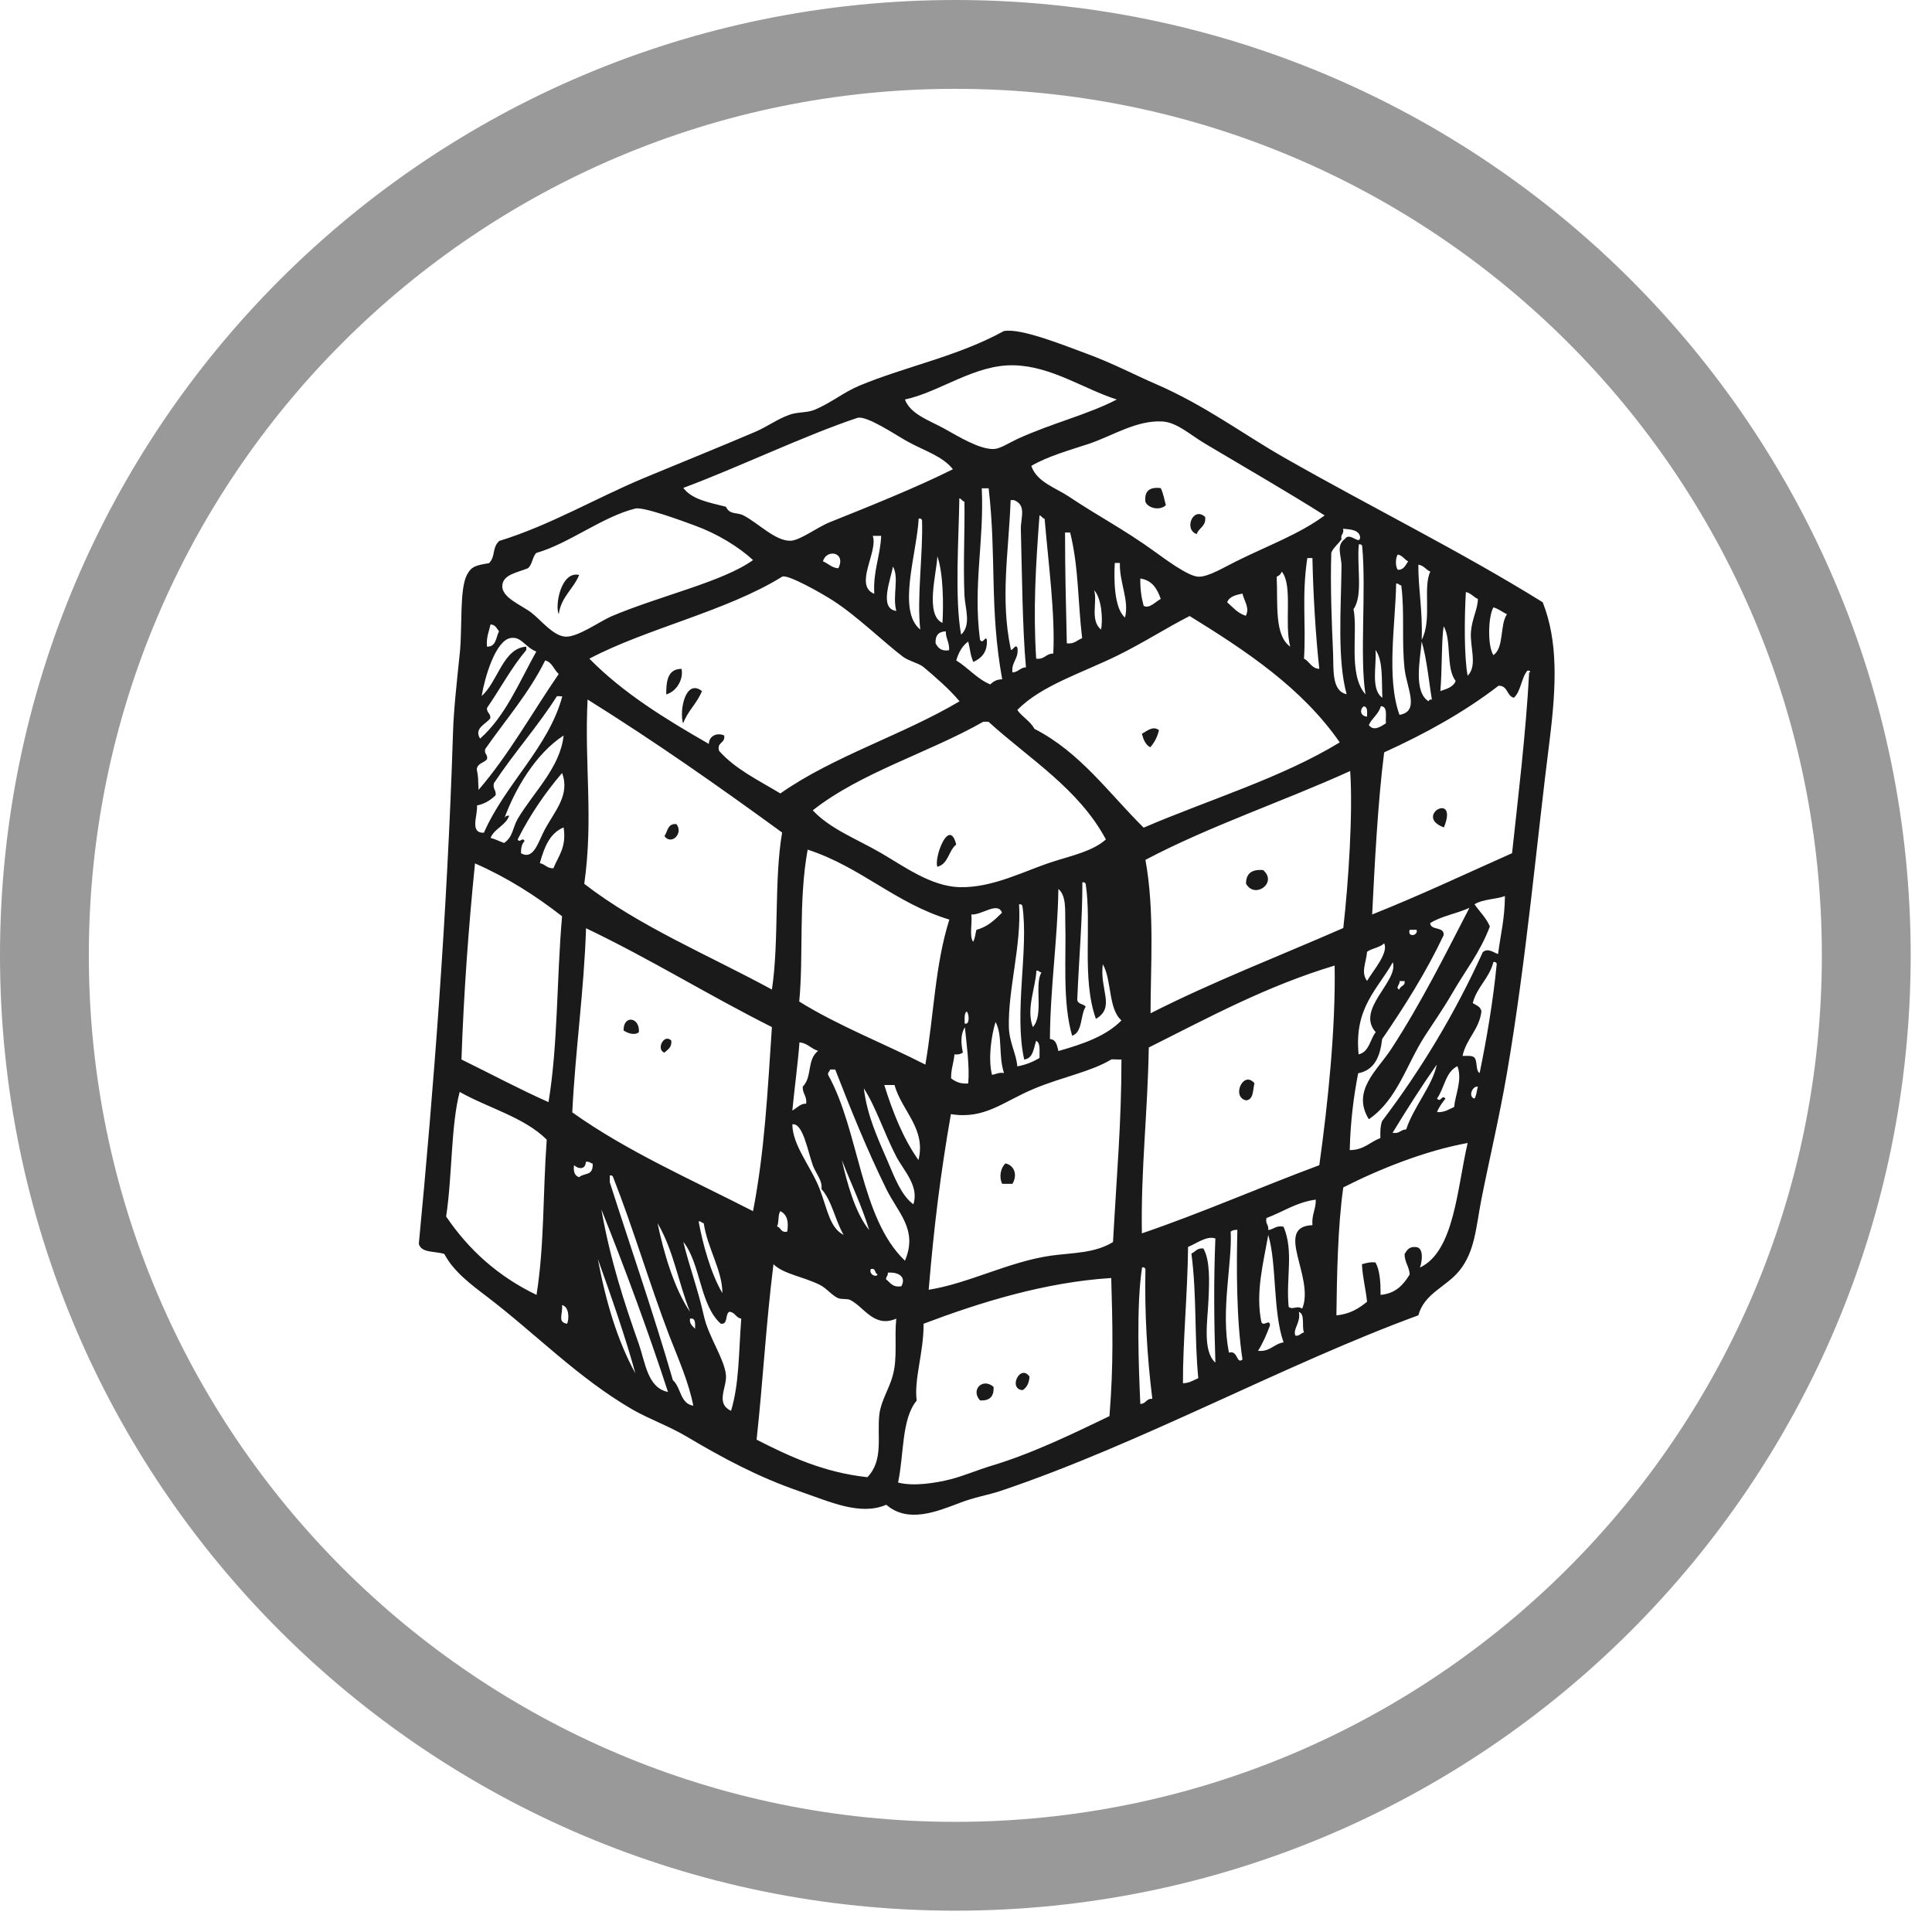 <?xml version="1.0" encoding="UTF-8"?> <svg xmlns="http://www.w3.org/2000/svg" width="87" height="87" viewBox="0 0 87 87" fill="none"> <path opacity="0.4" d="M43.02 84.04C65.675 84.04 84.04 65.675 84.04 43.02C84.04 20.365 65.675 2 43.02 2C20.365 2 2 20.365 2 43.02C2 65.675 20.365 84.04 43.02 84.04Z" stroke="black" stroke-width="4" stroke-miterlimit="10"></path> <path fill-rule="evenodd" clip-rule="evenodd" d="M52.27 21.98C52.38 22.2 52.43 22.49 52.5 22.75C52.24 23 51.71 22.9 51.58 22.6C51.52 22.1 51.78 21.92 52.27 21.98Z" fill="#1A1A1A"></path> <path fill-rule="evenodd" clip-rule="evenodd" d="M54.27 23.28C54.32 23.71 53.98 23.76 53.89 24.05C53.29 23.85 53.73 22.78 54.27 23.28Z" fill="#1A1A1A"></path> <path fill-rule="evenodd" clip-rule="evenodd" d="M26.08 25.89C25.82 26.53 25.27 26.87 25.16 27.66C24.98 27.27 25.26 25.7 26.08 25.89Z" fill="#1A1A1A"></path> <path fill-rule="evenodd" clip-rule="evenodd" d="M30.69 30.12C30.79 30.58 30.47 31.14 30 31.27C30 30.66 30.07 30.12 30.69 30.12Z" fill="#1A1A1A"></path> <path fill-rule="evenodd" clip-rule="evenodd" d="M31.61 31.12C31.39 31.67 30.97 32.01 30.76 32.58C30.58 32 30.87 30.54 31.61 31.12Z" fill="#1A1A1A"></path> <path fill-rule="evenodd" clip-rule="evenodd" d="M52.19 32.88C52.12 33.19 51.98 33.44 51.8 33.65C51.58 33.54 51.49 33.3 51.42 33.04C51.63 32.94 51.91 32.66 52.19 32.88Z" fill="#1A1A1A"></path> <path fill-rule="evenodd" clip-rule="evenodd" d="M65.02 37.26C63.63 36.74 65.7 35.6 65.02 37.26V37.26Z" fill="#1A1A1A"></path> <path fill-rule="evenodd" clip-rule="evenodd" d="M30.46 37.11C30.79 37.53 30.23 38.08 29.92 37.65C30.07 37.44 30.06 37.07 30.46 37.11Z" fill="#1A1A1A"></path> <path fill-rule="evenodd" clip-rule="evenodd" d="M42.21 39.03C42.05 38.63 42.74 36.77 43.06 38.03C42.71 38.3 42.71 38.91 42.21 39.03Z" fill="#1A1A1A"></path> <path fill-rule="evenodd" clip-rule="evenodd" d="M56.88 39.18C57.55 39.76 56.49 40.5 56.11 39.79C56.11 39.33 56.37 39.14 56.88 39.18Z" fill="#1A1A1A"></path> <path fill-rule="evenodd" clip-rule="evenodd" d="M28.77 46.48C28.57 46.65 28.23 46.51 28.08 46.4C28.07 45.69 28.82 45.8 28.77 46.48Z" fill="#1A1A1A"></path> <path fill-rule="evenodd" clip-rule="evenodd" d="M30.23 46.86C30.26 47.17 30.07 47.26 29.92 47.4C29.53 47.27 29.9 46.52 30.23 46.86Z" fill="#1A1A1A"></path> <path fill-rule="evenodd" clip-rule="evenodd" d="M56.49 48.78C56.41 49.08 56.46 49.52 56.11 49.55C55.44 49.4 55.99 48.18 56.49 48.78Z" fill="#1A1A1A"></path> <path fill-rule="evenodd" clip-rule="evenodd" d="M45.28 52.39C45.7 52.49 45.82 52.93 45.59 53.31C45.44 53.31 45.28 53.31 45.13 53.31C44.97 52.99 45.07 52.57 45.28 52.39Z" fill="#1A1A1A"></path> <path fill-rule="evenodd" clip-rule="evenodd" d="M46.36 61.99C46.34 62.28 46.24 62.48 46.05 62.6C45.38 62.55 45.94 61.4 46.36 61.99Z" fill="#1A1A1A"></path> <path fill-rule="evenodd" clip-rule="evenodd" d="M44.74 62.45C44.77 62.89 44.56 63.09 44.13 63.06C43.7 62.58 44.25 62.03 44.74 62.45Z" fill="#1A1A1A"></path> <path fill-rule="evenodd" clip-rule="evenodd" d="M45.2 14.91C45.97 14.75 48.06 15.61 48.89 15.91C50.12 16.36 51.13 16.9 52.04 17.29C54.26 18.25 56.01 19.57 57.8 20.59C61.8 22.87 65.75 24.81 69.47 27.12C70.16 28.87 70.09 30.85 69.78 33.34C69.21 37.82 68.73 43.26 67.86 48.32C67.51 50.35 67.06 52.23 66.71 54C66.46 55.29 66.42 56.36 65.71 57.23C65.1 57.97 64.14 58.24 63.87 59.23C57.81 61.45 51.33 65.03 45.05 67.14C44.51 67.32 43.84 67.43 43.21 67.68C42.16 68.08 40.88 68.6 39.91 67.76C38.73 68.27 37.36 67.62 35.99 67.15C34.11 66.5 32.52 65.64 30.92 64.69C30.09 64.2 29.22 63.9 28.46 63.46C26.02 62.04 24.12 60.06 21.93 58.39C21.19 57.83 20.42 57.25 20.01 56.47C19.61 56.33 18.97 56.44 18.86 56.01C19.51 49.22 20.14 41.22 20.4 32.97C20.43 31.97 20.57 30.72 20.71 29.36C20.82 28.25 20.69 26.55 21.02 25.9C21.22 25.51 21.41 25.46 22.02 25.36C22.33 25.05 22.14 24.68 22.48 24.36C24.76 23.66 26.81 22.44 29.01 21.52C30.67 20.83 32.31 20.17 34 19.45C34.54 19.22 35.01 18.87 35.54 18.68C35.92 18.54 36.33 18.6 36.69 18.45C37.39 18.16 38 17.66 38.69 17.37C40.81 16.49 43.13 16.05 45.2 14.91ZM45.66 16.45C43.9 16.4 42.31 17.66 40.75 17.99C41 18.66 41.85 18.93 42.52 19.3C43.12 19.63 44.09 20.24 44.75 20.22C45.04 20.21 45.42 19.95 45.83 19.76C47.36 19.06 49.01 18.66 50.29 17.99C48.81 17.52 47.35 16.49 45.66 16.45ZM40.9 19.9C40.41 19.64 39.02 18.68 38.6 18.82C36.23 19.61 33.15 21.09 30.77 21.97C31.16 22.5 31.95 22.63 32.69 22.82C32.86 23.19 33.17 23.06 33.46 23.2C34.15 23.55 34.92 24.38 35.61 24.35C36.04 24.33 36.82 23.73 37.38 23.51C39.26 22.76 41.38 21.9 42.91 21.13C42.44 20.54 41.65 20.31 40.9 19.9ZM54.27 19.98C53.62 19.6 53.01 19.02 52.35 18.98C51.19 18.91 50.11 19.62 49.05 19.98C48.14 20.28 47.17 20.55 46.44 20.98C46.69 21.71 47.53 21.96 48.13 22.36C49.46 23.25 50.6 23.83 51.97 24.82C52.42 25.14 53.5 25.96 53.97 25.97C54.42 25.98 55.13 25.54 55.66 25.28C57.13 24.55 58.52 24.05 59.65 23.21C58.03 22.18 56.03 21.03 54.27 19.98ZM44.13 28.81C44.27 29.04 44.37 28.6 44.44 28.81C44.47 29.38 44.19 29.64 43.83 29.81C43.68 29.45 43.71 29.34 43.6 28.89C43.33 29.08 43.17 29.38 43.06 29.74C43.6 30.07 43.98 30.56 44.59 30.82C44.72 30.7 44.87 30.59 45.13 30.59C44.55 27.39 44.88 25.08 44.52 21.99C44.42 21.99 44.31 21.99 44.21 21.99C44.32 24.42 43.81 26.32 44.13 28.81ZM43.28 28.58C43.75 28.14 43.46 27.4 43.43 26.81C43.37 25.36 43.45 23.95 43.43 22.59C43.32 22.57 43.3 22.46 43.2 22.44C43.18 24.13 42.98 26.96 43.28 28.58ZM45.51 29.2C45.53 29.45 45.75 28.9 45.82 29.2C45.87 29.69 45.54 29.79 45.59 30.28C45.86 30.27 45.93 30.06 46.2 30.05C46.04 28.31 46.02 25.72 45.97 23.83C45.96 23.31 46.24 22.75 45.66 22.52C45.61 22.52 45.56 22.52 45.51 22.52C45.42 24.9 45.04 26.94 45.51 29.2ZM31.3 23.67C30.79 23.48 28.98 22.81 28.61 22.9C27.12 23.27 25.62 24.48 24.15 24.9C23.97 25.08 23.97 25.44 23.77 25.59C23.28 25.79 22.66 25.87 22.62 26.36C22.57 26.91 23.49 27.25 23.93 27.59C24.37 27.93 24.91 28.64 25.47 28.67C26.03 28.69 27.01 27.98 27.54 27.75C29.77 26.81 32.55 26.2 33.91 25.22C33.26 24.62 32.29 24.03 31.3 23.67ZM46.66 29.66C47.04 29.71 47.09 29.43 47.43 29.43C47.52 27.7 47.22 25.44 47.04 23.36C46.93 23.34 46.91 23.23 46.81 23.21C46.64 25.47 46.52 27.43 46.66 29.66ZM41.44 28.35C41.28 26.88 41.57 24.95 41.52 23.43C41.5 23.37 41.46 23.34 41.37 23.35C41.28 24.96 40.39 27.5 41.44 28.35ZM60.41 24.28C60.27 24.5 60.05 24.64 59.95 24.89C59.9 26.37 59.97 28.07 60.03 29.42C60.06 30.1 59.95 31.12 60.64 31.26C60.21 29.69 60.39 27.4 60.41 25.5C60.41 25.02 60.15 24.57 60.56 24.27C60.79 23.93 61.23 24.58 61.25 24.19C61.2 23.86 60.83 23.84 60.48 23.81C60.54 24.06 60.35 24.05 60.41 24.28ZM48.04 28.97C48.39 29.01 48.5 28.82 48.73 28.74C48.53 27.06 48.58 25.56 48.19 23.98C48.11 23.98 48.04 23.98 47.96 23.98C47.96 25.77 48 27.21 48.04 28.97ZM39.37 26.74C39.31 25.71 39.64 25.06 39.68 24.13C39.55 24.13 39.42 24.13 39.3 24.13C39.56 24.83 38.43 26.36 39.37 26.74ZM60.95 27.43C61.16 28.46 60.69 30.36 61.49 31.27C61.22 29.59 61.53 26.58 61.34 24.59C61.32 24.53 61.28 24.5 61.19 24.51C61.09 25.48 61.39 26.82 60.95 27.43ZM37.06 25.28C37.3 25.37 37.44 25.57 37.75 25.59C38.12 24.86 37.21 24.7 37.06 25.28ZM62.95 25.66C63.23 25.66 63.29 25.44 63.41 25.28C63.24 25.19 63.16 25.02 62.95 24.97C62.83 25.1 62.83 25.54 62.95 25.66ZM42.44 28.05C42.49 27.23 42.48 25.81 42.21 25.05C42.18 25.81 41.64 27.69 42.44 28.05ZM58.72 29.66C58.98 29.79 59.05 30.1 59.41 30.12C59.25 28.71 59.13 26.7 59.1 25.13C59.02 25.13 58.95 25.13 58.87 25.13C58.61 26.84 58.82 28.11 58.72 29.66ZM50.66 27.81C50.86 27.02 50.4 26.23 50.43 25.35C50.35 25.35 50.28 25.35 50.2 25.35C50.16 26.06 50.16 27.38 50.66 27.81ZM64.02 28.81C64.5 27.92 64.06 26.44 64.41 25.74C64.21 25.66 64.12 25.46 63.87 25.43C63.86 26.49 64.07 27.5 64.02 28.81ZM40.36 27.51C40.18 26.83 40.5 26.02 40.21 25.51C40.12 26.07 39.56 27.41 40.36 27.51ZM57.49 25.97C57.55 27.17 57.37 28.6 58.1 29.12C57.82 28.07 58.23 26.37 57.72 25.74C57.68 25.85 57.6 25.93 57.49 25.97ZM41.59 30.04C41.39 29.87 40.93 29.77 40.67 29.58C39.81 28.93 38.59 27.74 37.52 27.05C37.06 26.75 35.45 25.83 35.22 25.97C32.7 27.53 29.14 28.29 26.54 29.66C28.06 31.21 29.97 32.38 31.92 33.5C31.93 33.12 32.31 32.98 32.61 33.12C32.67 33.49 32.27 33.4 32.38 33.81C33.11 34.64 34.17 35.14 35.14 35.73C37.53 34.05 40.65 33.1 43.21 31.58C42.72 31 42.11 30.48 41.59 30.04ZM51.5 27.28C51.75 27.43 52.04 27.09 52.27 26.97C52.11 26.51 51.88 26.13 51.35 26.05C51.34 26.52 51.4 26.92 51.5 27.28ZM63.02 32.19C63.95 32.04 63.35 30.99 63.25 30.12C63.11 28.84 63.26 27.58 63.1 26.36C63 26.36 62.99 26.26 62.87 26.28C62.84 28.08 62.42 30.53 63.02 32.19ZM49.58 28.35C49.68 27.86 49.59 26.9 49.27 26.58C49.43 27.08 49.07 27.93 49.58 28.35ZM66.09 30.43C66.55 29.97 66.18 29.12 66.24 28.43C66.29 27.85 66.55 27.41 66.55 26.97C66.35 26.89 66.25 26.71 66.01 26.66C65.94 27.84 65.93 29.6 66.09 30.43ZM55.26 27.12C55.52 27.35 55.74 27.62 56.1 27.73C56.29 27.37 56.02 27.06 55.95 26.73C55.65 26.79 55.36 26.86 55.26 27.12ZM67.25 29.5C67.74 29.17 67.53 28.14 67.86 27.66C67.65 27.56 67.49 27.42 67.25 27.35C67.01 27.76 66.98 29.1 67.25 29.5ZM53.57 27.74C52.55 28.26 51.46 28.96 50.34 29.51C48.74 30.3 46.9 30.86 45.81 31.97C46.03 32.29 46.39 32.46 46.58 32.82C48.65 33.88 49.93 35.72 51.5 37.27C54.46 36 57.71 35.03 60.33 33.43C58.63 30.98 56.13 29.32 53.57 27.74ZM21.93 29.12C22.35 29.13 22.33 28.7 22.47 28.43C22.37 28.3 22.31 28.13 22.09 28.12C22.02 28.44 21.89 28.69 21.93 29.12ZM64.86 31.12C65.15 31.02 65.45 30.94 65.55 30.66C65.1 30.11 65.38 28.83 65.01 28.2C64.91 28.78 64.94 30.28 64.86 31.12ZM42.13 28.97C42.24 29.17 42.38 29.34 42.74 29.28C42.76 28.92 42.59 28.77 42.59 28.43C42.27 28.44 42.11 28.61 42.13 28.97ZM23.7 29.12C23.7 29.17 23.7 29.22 23.7 29.27C23.03 30.06 22.53 31.01 21.93 31.88C21.91 32.1 22.1 32.12 22.08 32.34C21.91 32.6 21.32 32.78 21.62 33.26C22.76 32.25 23.38 30.72 24.15 29.34C23.65 29.15 23.48 28.65 23 28.73C22.3 28.84 21.82 30.55 21.69 31.34C22.42 30.71 22.65 29.18 23.7 29.12ZM64.33 31.58C64.35 31.52 64.39 31.49 64.48 31.5C64.37 30.89 64.25 29.64 64.02 28.89C63.95 29.7 63.64 31.15 64.33 31.58ZM62.25 31.42C62.21 30.64 62.29 29.74 61.94 29.27C62 29.96 61.71 31.05 62.25 31.42ZM21.85 33.73C21.79 33.97 21.98 33.96 21.93 34.19C21.79 34.36 21.49 34.37 21.47 34.65C21.54 34.97 21.53 35.09 21.55 35.57C22.91 33.99 23.96 32.1 25.16 30.35C24.94 30.16 24.87 29.82 24.55 29.74C23.81 31.23 22.77 32.41 21.85 33.73ZM68.17 31.42C67.84 31.34 67.91 30.87 67.48 30.88C65.95 32.06 64.2 33.03 62.33 33.88C62.04 36.16 61.9 38.98 61.79 41.18C63.95 40.32 66 39.35 68.09 38.42C68.35 36 68.71 33.06 68.86 30.28C68.94 30.28 68.92 30.18 68.78 30.2C68.5 30.53 68.49 31.14 68.17 31.42ZM25.08 31.35C24.2 32.73 23.14 33.91 22.24 35.27C22.18 35.54 22.35 35.57 22.32 35.81C22.1 36.02 21.84 36.2 21.48 36.27C21.52 36.72 21.13 37.52 21.79 37.5C22.76 35.29 24.7 33.66 25.32 31.36C25.23 31.35 25.16 31.35 25.08 31.35ZM26.31 39.8C28.79 41.72 31.91 43.01 34.76 44.56C35.09 42.38 34.85 39.64 35.22 37.49C32.38 35.42 29.49 33.39 26.46 31.5C26.31 34.45 26.73 36.82 26.31 39.8ZM61.56 32.27C61.56 32.07 61.6 31.82 61.41 31.81C61.22 31.94 61.25 32.25 61.56 32.27ZM61.64 32.65C61.86 32.95 62.19 32.71 62.41 32.57C62.38 32.26 62.51 31.81 62.18 31.8C62.08 32.17 61.78 32.33 61.64 32.65ZM44.51 32.5C44.43 32.5 44.36 32.5 44.28 32.5C41.8 33.91 38.77 34.78 36.6 36.49C37.37 37.32 38.54 37.76 39.67 38.41C40.7 39.01 41.92 39.91 43.2 39.95C44.72 39.99 46.16 39.2 47.42 38.8C48.26 38.53 49.21 38.33 49.8 37.8C48.57 35.51 46.36 34.18 44.51 32.5ZM22.7 36.88C22.73 36.78 22.8 36.72 22.93 36.73C22.77 37.18 22.27 37.3 22.09 37.73C22.31 37.79 22.5 37.89 22.7 37.96C23.1 37.69 23.09 37.26 23.31 36.88C24 35.7 25.23 34.57 25.38 33.12C24.12 33.94 23.19 35.53 22.7 36.88ZM51.58 38.72C52 41.02 51.81 43.54 51.81 45.63C54.58 44.22 57.59 43.06 60.49 41.79C60.72 39.76 60.93 36.61 60.8 34.72C57.76 36.1 54.46 37.2 51.58 38.72ZM23.31 37.8C23.41 37.99 23.54 37.66 23.62 37.88C23.5 37.99 23.46 38.18 23.46 38.42C24.04 38.76 24.25 37.87 24.54 37.34C24.99 36.51 25.68 35.79 25.31 34.81C24.55 35.7 23.87 36.69 23.31 37.8ZM24.31 38.87C24.55 38.91 24.63 39.11 24.92 39.1C25.14 38.55 25.52 38.16 25.38 37.26C24.75 37.52 24.5 38.17 24.31 38.87ZM36.37 38.26C35.95 40.56 36.19 43.06 35.99 45.1C37.74 46.19 39.79 46.98 41.67 47.94C42.06 45.68 42.1 43.47 42.75 41.41C40.31 40.67 38.77 39.04 36.37 38.26ZM20.78 47.71C22.09 48.35 23.35 49.03 24.7 49.63C25.13 47.02 25.06 44.16 25.31 41.26C24.13 40.34 22.85 39.52 21.39 38.88C21.1 41.73 20.88 44.77 20.78 47.71ZM48.51 45.02C48.53 45.23 48.8 45.2 48.89 45.33C48.64 45.72 48.76 46.48 48.28 46.64C47.83 45.11 48.02 43.09 47.97 41.49C47.96 41 48.02 40.33 47.66 40.03C47.63 42.24 47.29 44.5 47.28 46.79C47.57 46.81 47.6 47.09 47.66 47.33C48.75 47.02 49.81 46.66 50.5 45.95C49.9 45.43 50.07 44.13 49.66 43.42C49.51 44.57 50.24 45.36 49.35 45.88C48.7 44.07 49.17 41.64 48.89 39.81C48.87 39.75 48.83 39.72 48.74 39.73C48.75 41.3 48.58 43.28 48.51 45.02ZM66.4 40.72C66.63 41.06 66.92 41.32 67.09 41.72C66.64 42.91 65.98 43.71 65.4 44.72C65.02 45.38 64.58 46.01 64.17 46.64C63.34 47.92 62.92 49.53 61.64 50.4C60.85 49.12 62.02 48.2 62.64 47.25C63.99 45.19 65.15 42.85 66.17 40.88C65.61 41.14 64.9 41.25 64.4 41.57C64.43 41.92 65.04 41.7 65.01 42.11C64.21 43.8 63.25 45.31 62.24 46.79C62.15 47.57 61.9 48.19 61.16 48.33C60.95 49.4 60.81 50.54 60.78 51.79C61.42 51.79 61.69 51.42 62.16 51.25C62.15 50.95 62.16 50.68 62.24 50.48C63.98 48.18 65.51 45.66 66.77 42.88C67 42.67 67.26 42.9 67.46 42.96C67.59 41.96 67.75 41.46 67.77 40.35C67.36 40.5 66.76 40.49 66.4 40.72ZM45.43 46.25C45.45 46.95 45.77 47.46 45.81 48.02C46.2 47.95 46.53 47.81 46.81 47.64C46.8 47.34 46.87 46.97 46.66 46.87C46.54 47.21 46.53 47.66 46.12 47.71C45.65 45.58 46.33 42.78 46.04 40.8C46.02 40.74 45.98 40.71 45.89 40.72C46 42.6 45.39 44.53 45.43 46.25ZM43.74 41.18C43.79 41.57 43.64 42.15 43.82 42.41C43.91 42.26 43.92 42.05 43.97 41.87C44.47 41.74 44.8 41.42 45.12 41.1C44.93 40.58 44.2 41.22 43.74 41.18ZM25.77 50.09C28.22 51.84 31.14 53.12 33.91 54.54C34.43 51.85 34.56 49.24 34.76 46.25C31.91 44.82 29.28 43.18 26.39 41.8C26.3 44.6 25.91 47.27 25.77 50.09ZM63.79 41.87C63.69 41.87 63.58 41.87 63.48 41.87C63.36 42.23 63.88 42.14 63.79 41.87ZM62.33 42.48C62.14 42.67 61.78 42.7 61.56 42.86C61.52 43.36 61.27 43.78 61.56 44.17C61.83 43.71 62.54 42.91 62.33 42.48ZM61.18 47.48C61.66 47.37 61.69 46.81 61.95 46.48C61.03 45.45 62.99 44.19 62.72 43.33C62.04 44.55 60.97 45.37 61.18 47.48ZM66.32 45.17C66.47 45.27 66.68 45.32 66.71 45.55C66.6 46.39 66.03 46.76 65.86 47.55C66.06 47.55 66.3 47.52 66.4 47.63C66.54 47.8 66.44 48.21 66.63 48.32C66.95 46.75 67.23 45.13 67.4 43.4C67.38 43.34 67.34 43.31 67.25 43.32C67.06 44.07 66.51 44.43 66.32 45.17ZM51.73 47.17C51.68 50.15 51.37 52.66 51.42 55.54C54.17 54.6 56.72 53.47 59.41 52.47C59.8 49.67 60.15 46.3 60.1 43.48C57.01 44.41 54.41 45.83 51.73 47.17ZM46.51 46.25C47.02 45.71 46.56 44.32 46.9 43.79C46.8 43.79 46.79 43.69 46.67 43.71C46.63 44.5 46.2 45.43 46.51 46.25ZM63.02 44.56C63.04 44.38 63.29 44.42 63.25 44.18C63.17 44.18 63.1 44.18 63.02 44.18C63.07 44.31 62.8 44.49 63.02 44.56ZM43.44 46.09C43.7 46.18 43.63 45.57 43.52 45.55C43.41 45.66 43.44 45.89 43.44 46.09ZM44.67 48.4C44.85 48.38 44.96 48.28 45.21 48.32C44.95 47.52 45.16 46.64 44.83 46.02C44.64 46.64 44.49 47.67 44.67 48.4ZM43.36 47.4C43.27 47.46 43.15 47.5 42.98 47.48C42.95 47.86 42.82 48.14 42.83 48.56C43.02 48.7 43.23 48.82 43.6 48.79C43.67 48.01 43.52 46.98 43.45 46.26C43.25 46.57 43.27 46.98 43.36 47.4ZM35.68 50.01C35.93 49.86 36.06 49.69 36.3 49.7C36.35 49.35 36.13 49.26 36.15 48.93C36.59 48.49 36.32 47.73 36.84 47.32C36.52 47.23 36.37 46.97 36 46.94C35.94 47.8 35.78 48.97 35.68 50.01ZM50.04 47.71C49.13 48.26 47.86 48.49 46.58 49.02C45.18 49.6 44.35 50.42 42.82 50.17C42.36 52.81 42.06 55.18 41.82 58.08C43.64 57.79 45.43 56.81 47.35 56.54C48.3 56.41 49.3 56.44 50.12 55.93C50.29 52.84 50.5 50.56 50.5 47.71C50.35 47.72 50.07 47.69 50.04 47.71ZM62.71 51.01C63.03 51.07 63.07 50.86 63.32 50.86C63.67 49.82 64.51 48.88 64.7 47.94C64.01 48.92 63.35 49.96 62.71 51.01ZM64.71 49.47C64.89 49.67 64.92 49.27 65.09 49.47C64.95 49.66 64.8 49.84 64.71 50.08C65.06 50.1 65.24 49.95 65.48 49.85C65.54 49.26 65.86 48.63 65.63 48.01C65.09 48.27 65.04 49.01 64.71 49.47ZM37.29 48.4C38.7 50.93 38.73 54.84 40.75 56.77C41.35 55.37 40.43 54.61 39.91 53.54C39.03 51.75 38.3 49.93 37.61 48.16C37.53 48.16 37.46 48.16 37.38 48.16C37.36 48.27 37.27 48.27 37.29 48.4ZM41.36 52.24C41.71 50.82 40.62 50.05 40.28 48.86C40.13 48.86 39.97 48.86 39.82 48.86C40.21 50.11 40.68 51.28 41.36 52.24ZM66.4 49.47C66.49 49.32 66.5 49.11 66.55 48.93C66.28 48.9 66.11 49.41 66.4 49.47ZM39.98 52.31C40.28 53.01 40.59 53.84 41.13 54.23C41.4 53.41 40.69 52.71 40.36 52.08C39.81 51.02 39.45 49.86 38.9 49.01C39.05 50.25 39.52 51.24 39.98 52.31ZM20.7 49.17C20.3 50.69 20.37 52.94 20.09 54.78C21.11 56.29 22.45 57.49 24.16 58.31C24.52 56.04 24.44 53.79 24.62 51.32C23.61 50.31 21.99 49.9 20.7 49.17ZM36.91 53.54C37.26 54.45 37.36 55.29 37.99 55.61C37.61 54.96 37.47 54.08 36.99 53.54C37.05 53.17 36.74 52.85 36.6 52.47C36.37 51.82 36.15 50.55 35.68 50.63C35.69 51.59 36.52 52.53 36.91 53.54ZM60.49 53.47C60.24 55.2 60.2 57.53 60.18 59.23C60.79 59.18 61.2 58.91 61.56 58.62C61.5 58.03 61.36 57.54 61.33 56.93C61.52 56.88 61.68 56.82 61.94 56.85C62.14 57.21 62.17 57.75 62.17 58.31C62.85 58.25 63.2 57.85 63.48 57.39C63.46 57.03 63.25 56.85 63.25 56.47C63.36 56.3 63.45 56.11 63.79 56.16C64.12 56.21 64.04 56.82 63.94 57.08C65.49 56.35 65.61 53.53 66.09 51.47C64.21 51.81 62.14 52.63 60.49 53.47ZM39.14 55.39C38.8 54.28 38.32 53.29 37.91 52.24C38.12 53.18 38.5 54.62 39.14 55.39ZM25.85 52.47C25.81 52.76 25.88 52.95 26.08 53.01C26.33 52.79 26.71 52.98 26.69 52.4C26.59 52.38 26.54 52.29 26.38 52.32C26.37 52.67 26.06 52.66 25.85 52.47ZM27.46 53.24C28.41 56.21 29.42 59.11 30.3 62.15C30.67 62.47 30.62 63.21 31.22 63.3C31.02 62.26 30.55 61.2 30.14 60.15C29.25 57.82 28.52 55.32 27.61 53.01C27.59 52.95 27.55 52.92 27.46 52.93C27.46 53.03 27.46 53.13 27.46 53.24ZM57.03 54.85C56.97 55.12 57.14 55.14 57.11 55.39C57.37 55.36 57.45 55.17 57.8 55.24C58.27 56.35 57.9 57.56 58.03 58.85C58.22 59 58.4 58.77 58.64 58.93C59.22 57.53 57.34 55.24 59.1 55.17C59.06 54.69 59.26 54.46 59.25 54.02C58.37 54.14 57.78 54.57 57.03 54.85ZM28.77 60.53C29.06 61.36 29.16 62.5 30.08 62.68C29.16 59.86 28.15 57.14 27.08 54.46C27.48 56.74 28.12 58.69 28.77 60.53ZM34.99 55.23C35.18 55.27 35.15 55.53 35.45 55.46C35.51 55.07 35.48 54.71 35.14 54.54C35.02 54.7 35.09 55.05 34.99 55.23ZM32.53 58.23C32.53 57.2 31.85 56.2 31.69 55.08C31.59 55.08 31.58 54.98 31.46 55C31.63 55.96 32.01 57.36 32.53 58.23ZM31.07 59.07C30.52 57.67 30.34 56.33 29.61 55.08C29.87 56.34 30.35 58.02 31.07 59.07ZM55.42 55.46C55.49 56.91 54.96 59.01 55.34 60.91C55.76 60.79 55.67 61.45 55.95 61.22C55.67 59.38 55.68 57.01 55.72 55.38C55.59 55.38 55.49 55.4 55.42 55.46ZM56.8 59.53C56.9 59.77 57.17 59.36 57.19 59.68C57.04 60.09 56.87 60.48 56.65 60.83C57.21 60.88 57.36 60.51 57.8 60.45C57.31 59.05 57.5 56.9 57.11 55.61C56.89 56.88 56.53 58.2 56.8 59.53ZM54.73 55.77C54.34 55.63 53.86 56.01 53.5 56.15C53.48 58.21 53.26 60.46 53.27 62.29C53.57 62.28 53.75 62.15 53.96 62.06C53.78 60.24 53.9 58.33 53.65 56.45C53.83 56.37 53.9 56.19 54.19 56.22C54.49 56.75 54.46 57.65 54.42 58.52C54.38 59.48 54.14 60.84 54.73 61.36C54.67 59.53 54.65 57.65 54.73 55.77ZM31.69 59.23C31.9 60.2 32.62 61.18 32.69 61.92C32.74 62.48 32.2 63.19 32.92 63.53C33.29 62.31 33.26 60.95 33.38 59.38C33.13 59.34 33.11 59.09 32.84 59.07C32.64 59.18 32.8 59.65 32.46 59.61C31.51 58.77 31.56 56.92 30.77 55.92C31.03 57 31.43 58.06 31.69 59.23ZM28.61 61.84C28.19 60.29 27.51 58.33 26.92 56.69C27.28 58.61 27.8 60.37 28.61 61.84ZM34.07 64.83C35.55 65.58 37.06 66.3 39.06 66.52C39.81 65.74 39.48 64.65 39.6 63.68C39.68 63.05 40.05 62.54 40.21 61.91C40.42 61.13 40.27 60.25 40.36 59.38C39.36 59.81 38.93 58.87 38.29 58.54C38.15 58.47 37.9 58.52 37.75 58.46C37.46 58.34 37.22 58 36.9 57.85C36.12 57.47 35.3 57.38 34.83 56.93C34.49 59.65 34.36 62.18 34.07 64.83ZM51.35 63.22C51.61 63.22 51.61 62.97 51.89 62.99C51.65 61.05 51.54 59.09 51.58 57.15C51.56 57.09 51.52 57.06 51.43 57.07C51.16 58.79 51.28 61.65 51.35 63.22ZM39.52 57.38C39.37 57.35 39.46 57.08 39.21 57.15C39.12 57.39 39.47 57.55 39.52 57.38ZM39.9 57.61C40.09 57.75 40.19 57.99 40.59 57.92C40.83 57.48 40.43 57.27 39.98 57.31C40 57.45 39.89 57.48 39.9 57.61ZM41.59 59.61C41.6 60.9 41.15 62.11 41.28 63.07C40.59 63.89 40.71 65.52 40.44 66.76C41.12 66.94 42.12 66.79 42.82 66.61C43.4 66.46 44.03 66.19 44.66 66C46.53 65.44 48.44 64.5 49.96 63.77C50.15 61.42 50.1 59.65 50.04 57.55C47.03 57.74 44.1 58.66 41.59 59.61ZM25.54 59.61C25.64 59.35 25.62 58.84 25.31 58.77C25.35 59.19 25.09 59.54 25.54 59.61ZM58.34 60.15C58.53 60.16 58.58 60.03 58.72 60C58.61 59.73 58.78 59.17 58.49 59.08C58.59 59.56 58.19 59.87 58.34 60.15ZM31.3 59.84C31.3 59.61 31.34 59.33 31.07 59.38C31.04 59.64 31.2 59.71 31.3 59.84Z" fill="#1A1A1A"></path> </svg> 